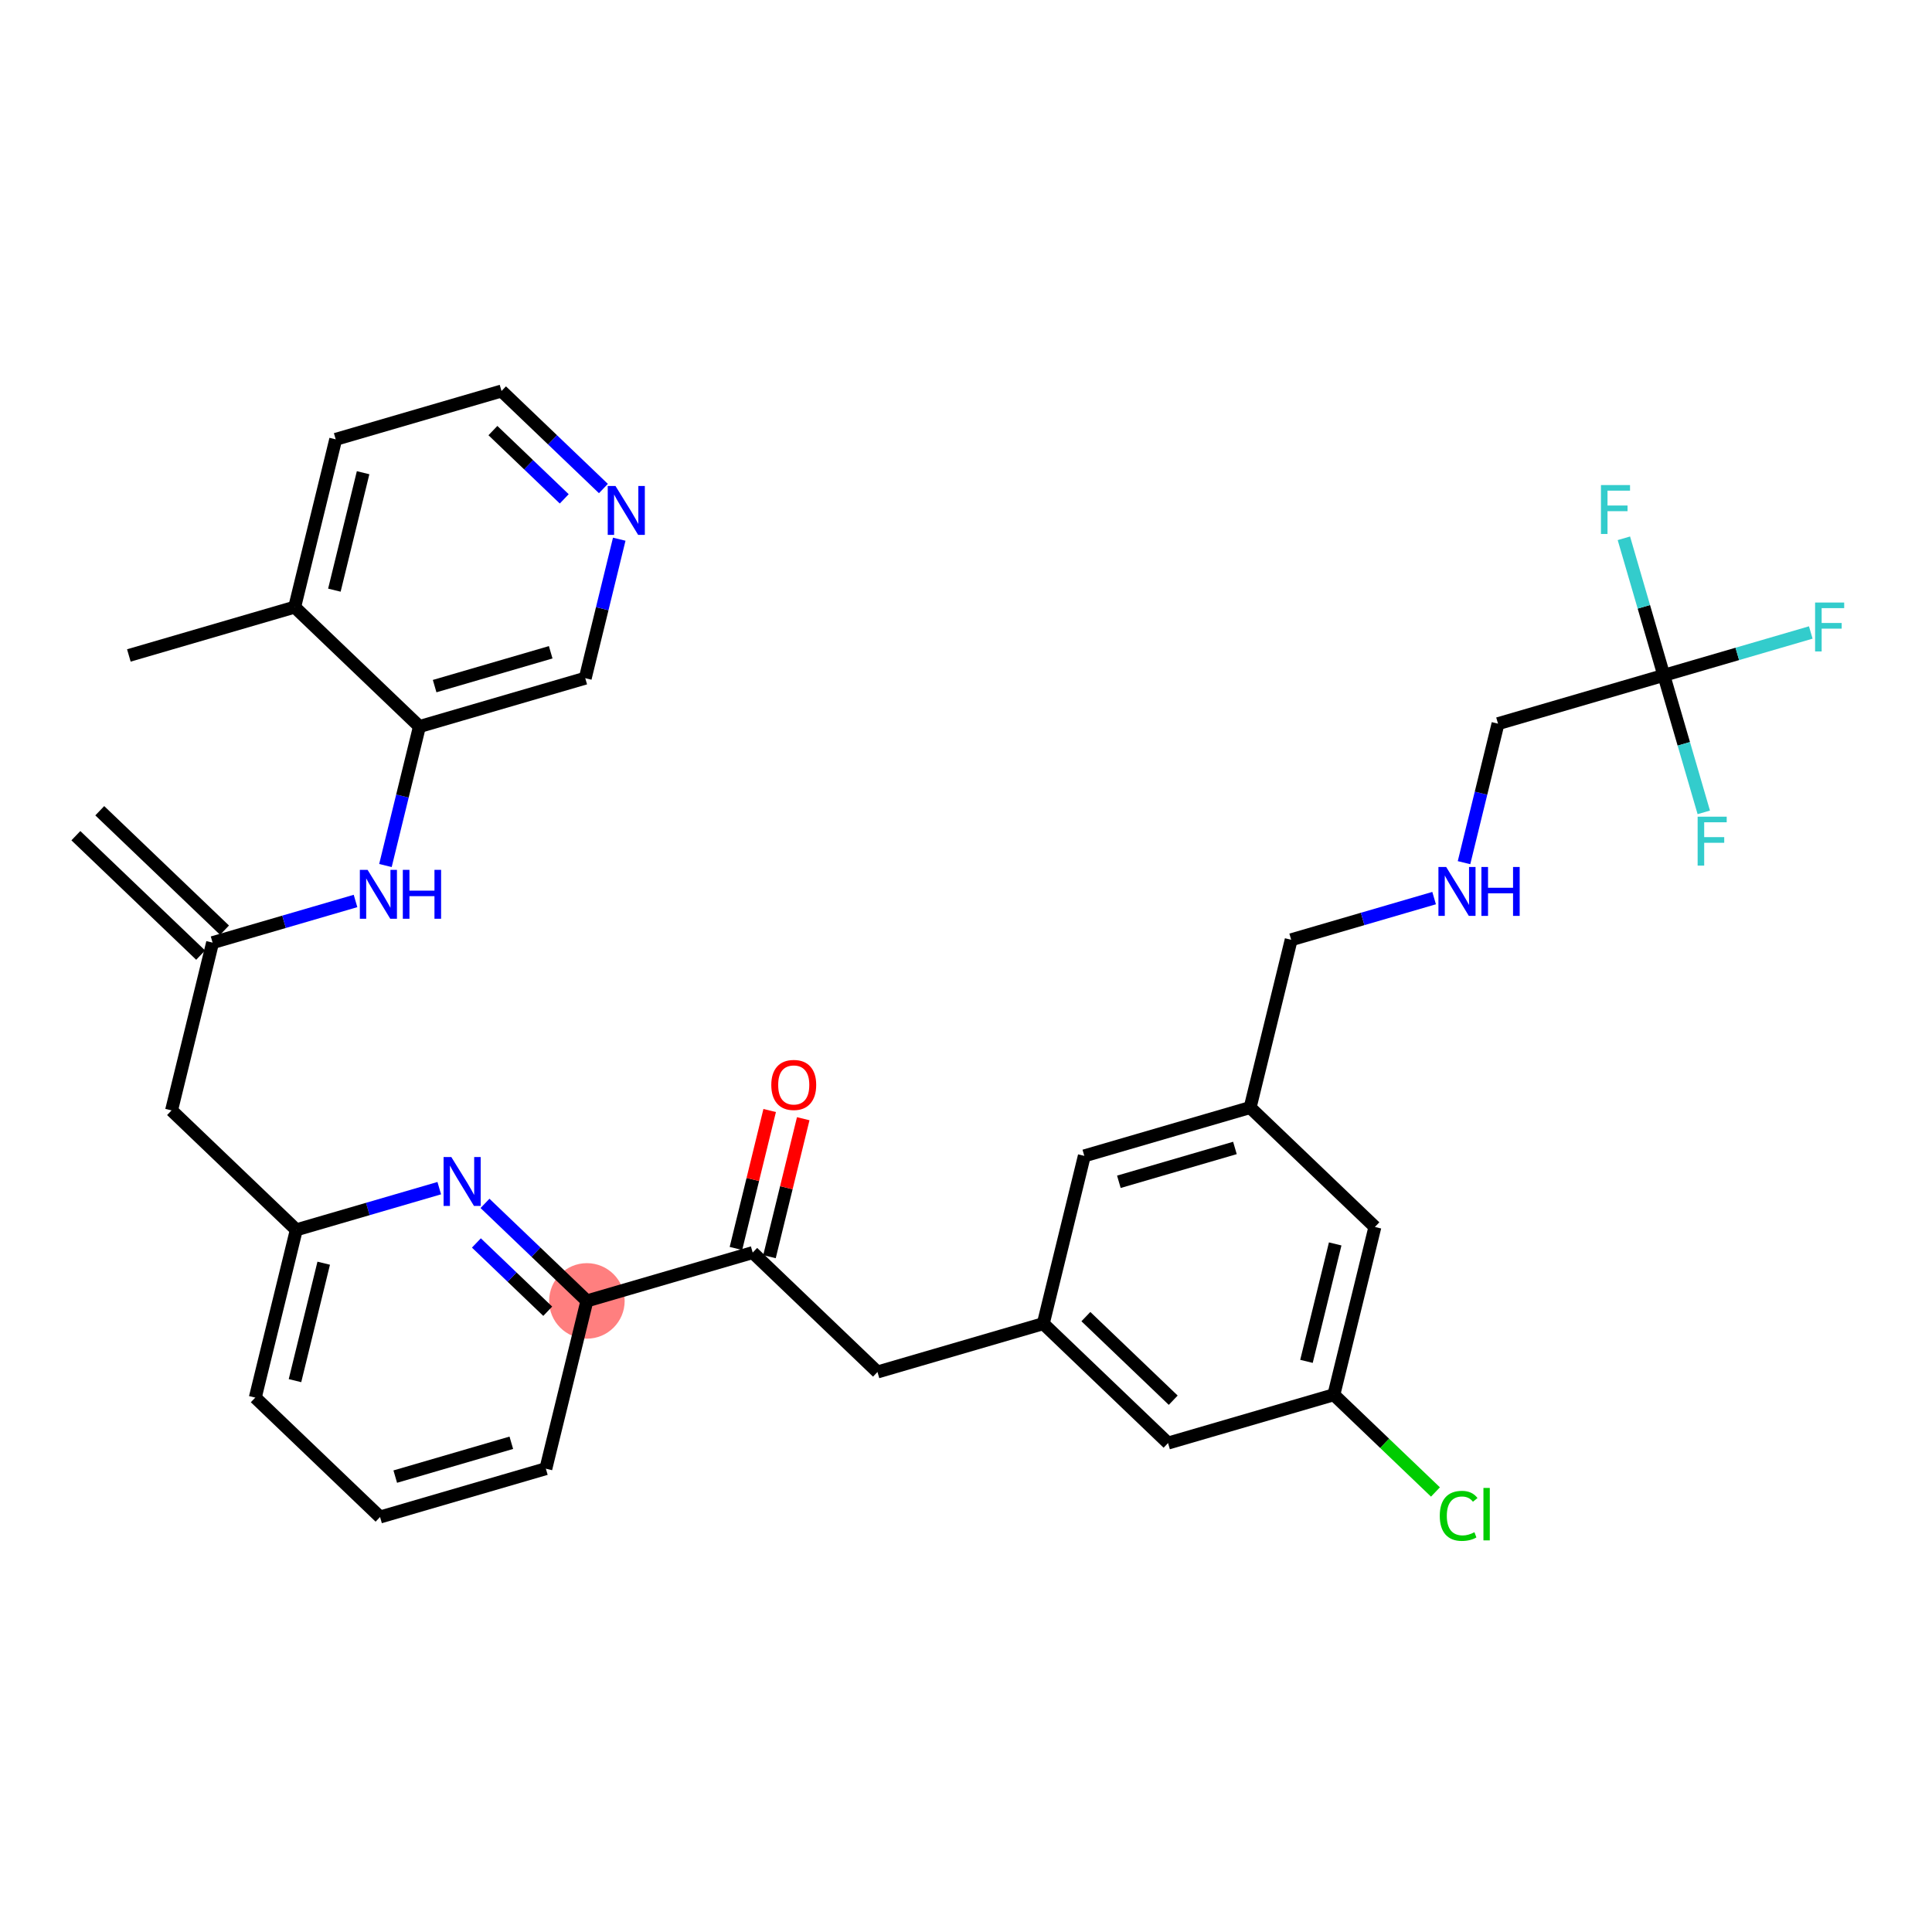 <?xml version='1.0' encoding='iso-8859-1'?>
<svg version='1.1' baseProfile='full'
              xmlns='http://www.w3.org/2000/svg'
                      xmlns:rdkit='http://www.rdkit.org/xml'
                      xmlns:xlink='http://www.w3.org/1999/xlink'
                  xml:space='preserve'
width='300px' height='300px' viewBox='0 0 300 300'>
<!-- END OF HEADER -->
<rect style='opacity:1.0;fill:#FFFFFF;stroke:none' width='300' height='300' x='0' y='0'> </rect>
<rect style='opacity:1.0;fill:#FFFFFF;stroke:none' width='300' height='300' x='0' y='0'> </rect>
<ellipse cx='91.133' cy='202.005' rx='5.364' ry='5.364'  style='fill:#FF7F7F;fill-rule:evenodd;stroke:#FF7F7F;stroke-width:1.0px;stroke-linecap:butt;stroke-linejoin:miter;stroke-opacity:1' />
<path class='bond-0 atom-0 atom-1' d='M 11.782,129.766 L 31.156,148.31' style='fill:none;fill-rule:evenodd;stroke:#000000;stroke-width:2.0px;stroke-linecap:butt;stroke-linejoin:miter;stroke-opacity:1' />
<path class='bond-0 atom-0 atom-1' d='M 15.491,125.891 L 34.865,144.435' style='fill:none;fill-rule:evenodd;stroke:#000000;stroke-width:2.0px;stroke-linecap:butt;stroke-linejoin:miter;stroke-opacity:1' />
<path class='bond-1 atom-1 atom-2' d='M 33.011,146.373 L 26.638,172.423' style='fill:none;fill-rule:evenodd;stroke:#000000;stroke-width:2.0px;stroke-linecap:butt;stroke-linejoin:miter;stroke-opacity:1' />
<path class='bond-25 atom-1 atom-26' d='M 33.011,146.373 L 44.108,143.137' style='fill:none;fill-rule:evenodd;stroke:#000000;stroke-width:2.0px;stroke-linecap:butt;stroke-linejoin:miter;stroke-opacity:1' />
<path class='bond-25 atom-1 atom-26' d='M 44.108,143.137 L 55.206,139.902' style='fill:none;fill-rule:evenodd;stroke:#0000FF;stroke-width:2.0px;stroke-linecap:butt;stroke-linejoin:miter;stroke-opacity:1' />
<path class='bond-2 atom-2 atom-3' d='M 26.638,172.423 L 46.012,190.968' style='fill:none;fill-rule:evenodd;stroke:#000000;stroke-width:2.0px;stroke-linecap:butt;stroke-linejoin:miter;stroke-opacity:1' />
<path class='bond-3 atom-3 atom-4' d='M 46.012,190.968 L 39.64,217.018' style='fill:none;fill-rule:evenodd;stroke:#000000;stroke-width:2.0px;stroke-linecap:butt;stroke-linejoin:miter;stroke-opacity:1' />
<path class='bond-3 atom-3 atom-4' d='M 50.266,196.15 L 45.806,214.385' style='fill:none;fill-rule:evenodd;stroke:#000000;stroke-width:2.0px;stroke-linecap:butt;stroke-linejoin:miter;stroke-opacity:1' />
<path class='bond-33 atom-25 atom-3' d='M 68.208,184.496 L 57.11,187.732' style='fill:none;fill-rule:evenodd;stroke:#0000FF;stroke-width:2.0px;stroke-linecap:butt;stroke-linejoin:miter;stroke-opacity:1' />
<path class='bond-33 atom-25 atom-3' d='M 57.11,187.732 L 46.012,190.968' style='fill:none;fill-rule:evenodd;stroke:#000000;stroke-width:2.0px;stroke-linecap:butt;stroke-linejoin:miter;stroke-opacity:1' />
<path class='bond-4 atom-4 atom-5' d='M 39.64,217.018 L 59.014,235.562' style='fill:none;fill-rule:evenodd;stroke:#000000;stroke-width:2.0px;stroke-linecap:butt;stroke-linejoin:miter;stroke-opacity:1' />
<path class='bond-5 atom-5 atom-6' d='M 59.014,235.562 L 84.761,228.056' style='fill:none;fill-rule:evenodd;stroke:#000000;stroke-width:2.0px;stroke-linecap:butt;stroke-linejoin:miter;stroke-opacity:1' />
<path class='bond-5 atom-5 atom-6' d='M 61.375,229.287 L 79.397,224.032' style='fill:none;fill-rule:evenodd;stroke:#000000;stroke-width:2.0px;stroke-linecap:butt;stroke-linejoin:miter;stroke-opacity:1' />
<path class='bond-6 atom-6 atom-7' d='M 84.761,228.056 L 91.133,202.005' style='fill:none;fill-rule:evenodd;stroke:#000000;stroke-width:2.0px;stroke-linecap:butt;stroke-linejoin:miter;stroke-opacity:1' />
<path class='bond-7 atom-7 atom-8' d='M 91.133,202.005 L 116.88,194.499' style='fill:none;fill-rule:evenodd;stroke:#000000;stroke-width:2.0px;stroke-linecap:butt;stroke-linejoin:miter;stroke-opacity:1' />
<path class='bond-24 atom-7 atom-25' d='M 91.133,202.005 L 83.222,194.432' style='fill:none;fill-rule:evenodd;stroke:#000000;stroke-width:2.0px;stroke-linecap:butt;stroke-linejoin:miter;stroke-opacity:1' />
<path class='bond-24 atom-7 atom-25' d='M 83.222,194.432 L 75.31,186.86' style='fill:none;fill-rule:evenodd;stroke:#0000FF;stroke-width:2.0px;stroke-linecap:butt;stroke-linejoin:miter;stroke-opacity:1' />
<path class='bond-24 atom-7 atom-25' d='M 85.051,203.608 L 79.513,198.307' style='fill:none;fill-rule:evenodd;stroke:#000000;stroke-width:2.0px;stroke-linecap:butt;stroke-linejoin:miter;stroke-opacity:1' />
<path class='bond-24 atom-7 atom-25' d='M 79.513,198.307 L 73.975,193.006' style='fill:none;fill-rule:evenodd;stroke:#0000FF;stroke-width:2.0px;stroke-linecap:butt;stroke-linejoin:miter;stroke-opacity:1' />
<path class='bond-8 atom-8 atom-9' d='M 119.485,195.136 L 122.105,184.425' style='fill:none;fill-rule:evenodd;stroke:#000000;stroke-width:2.0px;stroke-linecap:butt;stroke-linejoin:miter;stroke-opacity:1' />
<path class='bond-8 atom-8 atom-9' d='M 122.105,184.425 L 124.725,173.714' style='fill:none;fill-rule:evenodd;stroke:#FF0000;stroke-width:2.0px;stroke-linecap:butt;stroke-linejoin:miter;stroke-opacity:1' />
<path class='bond-8 atom-8 atom-9' d='M 114.275,193.861 L 116.895,183.15' style='fill:none;fill-rule:evenodd;stroke:#000000;stroke-width:2.0px;stroke-linecap:butt;stroke-linejoin:miter;stroke-opacity:1' />
<path class='bond-8 atom-8 atom-9' d='M 116.895,183.15 L 119.515,172.44' style='fill:none;fill-rule:evenodd;stroke:#FF0000;stroke-width:2.0px;stroke-linecap:butt;stroke-linejoin:miter;stroke-opacity:1' />
<path class='bond-9 atom-8 atom-10' d='M 116.88,194.499 L 136.254,213.043' style='fill:none;fill-rule:evenodd;stroke:#000000;stroke-width:2.0px;stroke-linecap:butt;stroke-linejoin:miter;stroke-opacity:1' />
<path class='bond-10 atom-10 atom-11' d='M 136.254,213.043 L 162.001,205.536' style='fill:none;fill-rule:evenodd;stroke:#000000;stroke-width:2.0px;stroke-linecap:butt;stroke-linejoin:miter;stroke-opacity:1' />
<path class='bond-11 atom-11 atom-12' d='M 162.001,205.536 L 181.375,224.08' style='fill:none;fill-rule:evenodd;stroke:#000000;stroke-width:2.0px;stroke-linecap:butt;stroke-linejoin:miter;stroke-opacity:1' />
<path class='bond-11 atom-11 atom-12' d='M 168.616,204.443 L 182.178,217.424' style='fill:none;fill-rule:evenodd;stroke:#000000;stroke-width:2.0px;stroke-linecap:butt;stroke-linejoin:miter;stroke-opacity:1' />
<path class='bond-35 atom-24 atom-11' d='M 168.373,179.486 L 162.001,205.536' style='fill:none;fill-rule:evenodd;stroke:#000000;stroke-width:2.0px;stroke-linecap:butt;stroke-linejoin:miter;stroke-opacity:1' />
<path class='bond-12 atom-12 atom-13' d='M 181.375,224.08 L 207.122,216.574' style='fill:none;fill-rule:evenodd;stroke:#000000;stroke-width:2.0px;stroke-linecap:butt;stroke-linejoin:miter;stroke-opacity:1' />
<path class='bond-13 atom-13 atom-14' d='M 207.122,216.574 L 215.009,224.123' style='fill:none;fill-rule:evenodd;stroke:#000000;stroke-width:2.0px;stroke-linecap:butt;stroke-linejoin:miter;stroke-opacity:1' />
<path class='bond-13 atom-13 atom-14' d='M 215.009,224.123 L 222.897,231.673' style='fill:none;fill-rule:evenodd;stroke:#00CC00;stroke-width:2.0px;stroke-linecap:butt;stroke-linejoin:miter;stroke-opacity:1' />
<path class='bond-14 atom-13 atom-15' d='M 207.122,216.574 L 213.494,190.523' style='fill:none;fill-rule:evenodd;stroke:#000000;stroke-width:2.0px;stroke-linecap:butt;stroke-linejoin:miter;stroke-opacity:1' />
<path class='bond-14 atom-13 atom-15' d='M 202.868,211.392 L 207.328,193.156' style='fill:none;fill-rule:evenodd;stroke:#000000;stroke-width:2.0px;stroke-linecap:butt;stroke-linejoin:miter;stroke-opacity:1' />
<path class='bond-15 atom-15 atom-16' d='M 213.494,190.523 L 194.12,171.979' style='fill:none;fill-rule:evenodd;stroke:#000000;stroke-width:2.0px;stroke-linecap:butt;stroke-linejoin:miter;stroke-opacity:1' />
<path class='bond-16 atom-16 atom-17' d='M 194.12,171.979 L 200.493,145.928' style='fill:none;fill-rule:evenodd;stroke:#000000;stroke-width:2.0px;stroke-linecap:butt;stroke-linejoin:miter;stroke-opacity:1' />
<path class='bond-23 atom-16 atom-24' d='M 194.12,171.979 L 168.373,179.486' style='fill:none;fill-rule:evenodd;stroke:#000000;stroke-width:2.0px;stroke-linecap:butt;stroke-linejoin:miter;stroke-opacity:1' />
<path class='bond-23 atom-16 atom-24' d='M 191.759,178.254 L 173.737,183.509' style='fill:none;fill-rule:evenodd;stroke:#000000;stroke-width:2.0px;stroke-linecap:butt;stroke-linejoin:miter;stroke-opacity:1' />
<path class='bond-17 atom-17 atom-18' d='M 200.493,145.928 L 211.591,142.693' style='fill:none;fill-rule:evenodd;stroke:#000000;stroke-width:2.0px;stroke-linecap:butt;stroke-linejoin:miter;stroke-opacity:1' />
<path class='bond-17 atom-17 atom-18' d='M 211.591,142.693 L 222.689,139.457' style='fill:none;fill-rule:evenodd;stroke:#0000FF;stroke-width:2.0px;stroke-linecap:butt;stroke-linejoin:miter;stroke-opacity:1' />
<path class='bond-18 atom-18 atom-19' d='M 227.332,133.954 L 229.972,123.163' style='fill:none;fill-rule:evenodd;stroke:#0000FF;stroke-width:2.0px;stroke-linecap:butt;stroke-linejoin:miter;stroke-opacity:1' />
<path class='bond-18 atom-18 atom-19' d='M 229.972,123.163 L 232.612,112.371' style='fill:none;fill-rule:evenodd;stroke:#000000;stroke-width:2.0px;stroke-linecap:butt;stroke-linejoin:miter;stroke-opacity:1' />
<path class='bond-19 atom-19 atom-20' d='M 232.612,112.371 L 258.359,104.865' style='fill:none;fill-rule:evenodd;stroke:#000000;stroke-width:2.0px;stroke-linecap:butt;stroke-linejoin:miter;stroke-opacity:1' />
<path class='bond-20 atom-20 atom-21' d='M 258.359,104.865 L 269.768,101.539' style='fill:none;fill-rule:evenodd;stroke:#000000;stroke-width:2.0px;stroke-linecap:butt;stroke-linejoin:miter;stroke-opacity:1' />
<path class='bond-20 atom-20 atom-21' d='M 269.768,101.539 L 281.177,98.212' style='fill:none;fill-rule:evenodd;stroke:#33CCCC;stroke-width:2.0px;stroke-linecap:butt;stroke-linejoin:miter;stroke-opacity:1' />
<path class='bond-21 atom-20 atom-22' d='M 258.359,104.865 L 255.257,94.225' style='fill:none;fill-rule:evenodd;stroke:#000000;stroke-width:2.0px;stroke-linecap:butt;stroke-linejoin:miter;stroke-opacity:1' />
<path class='bond-21 atom-20 atom-22' d='M 255.257,94.225 L 252.155,83.586' style='fill:none;fill-rule:evenodd;stroke:#33CCCC;stroke-width:2.0px;stroke-linecap:butt;stroke-linejoin:miter;stroke-opacity:1' />
<path class='bond-22 atom-20 atom-23' d='M 258.359,104.865 L 261.461,115.504' style='fill:none;fill-rule:evenodd;stroke:#000000;stroke-width:2.0px;stroke-linecap:butt;stroke-linejoin:miter;stroke-opacity:1' />
<path class='bond-22 atom-20 atom-23' d='M 261.461,115.504 L 264.563,126.144' style='fill:none;fill-rule:evenodd;stroke:#33CCCC;stroke-width:2.0px;stroke-linecap:butt;stroke-linejoin:miter;stroke-opacity:1' />
<path class='bond-26 atom-26 atom-27' d='M 59.85,134.398 L 62.49,123.607' style='fill:none;fill-rule:evenodd;stroke:#0000FF;stroke-width:2.0px;stroke-linecap:butt;stroke-linejoin:miter;stroke-opacity:1' />
<path class='bond-26 atom-26 atom-27' d='M 62.49,123.607 L 65.13,112.816' style='fill:none;fill-rule:evenodd;stroke:#000000;stroke-width:2.0px;stroke-linecap:butt;stroke-linejoin:miter;stroke-opacity:1' />
<path class='bond-27 atom-27 atom-28' d='M 65.13,112.816 L 90.877,105.309' style='fill:none;fill-rule:evenodd;stroke:#000000;stroke-width:2.0px;stroke-linecap:butt;stroke-linejoin:miter;stroke-opacity:1' />
<path class='bond-27 atom-27 atom-28' d='M 67.491,106.54 L 85.513,101.286' style='fill:none;fill-rule:evenodd;stroke:#000000;stroke-width:2.0px;stroke-linecap:butt;stroke-linejoin:miter;stroke-opacity:1' />
<path class='bond-34 atom-32 atom-27' d='M 45.756,94.272 L 65.13,112.816' style='fill:none;fill-rule:evenodd;stroke:#000000;stroke-width:2.0px;stroke-linecap:butt;stroke-linejoin:miter;stroke-opacity:1' />
<path class='bond-28 atom-28 atom-29' d='M 90.877,105.309 L 93.516,94.518' style='fill:none;fill-rule:evenodd;stroke:#000000;stroke-width:2.0px;stroke-linecap:butt;stroke-linejoin:miter;stroke-opacity:1' />
<path class='bond-28 atom-28 atom-29' d='M 93.516,94.518 L 96.156,83.727' style='fill:none;fill-rule:evenodd;stroke:#0000FF;stroke-width:2.0px;stroke-linecap:butt;stroke-linejoin:miter;stroke-opacity:1' />
<path class='bond-29 atom-29 atom-30' d='M 93.698,75.86 L 85.787,68.287' style='fill:none;fill-rule:evenodd;stroke:#0000FF;stroke-width:2.0px;stroke-linecap:butt;stroke-linejoin:miter;stroke-opacity:1' />
<path class='bond-29 atom-29 atom-30' d='M 85.787,68.287 L 77.875,60.715' style='fill:none;fill-rule:evenodd;stroke:#000000;stroke-width:2.0px;stroke-linecap:butt;stroke-linejoin:miter;stroke-opacity:1' />
<path class='bond-29 atom-29 atom-30' d='M 87.616,77.463 L 82.078,72.162' style='fill:none;fill-rule:evenodd;stroke:#0000FF;stroke-width:2.0px;stroke-linecap:butt;stroke-linejoin:miter;stroke-opacity:1' />
<path class='bond-29 atom-29 atom-30' d='M 82.078,72.162 L 76.54,66.861' style='fill:none;fill-rule:evenodd;stroke:#000000;stroke-width:2.0px;stroke-linecap:butt;stroke-linejoin:miter;stroke-opacity:1' />
<path class='bond-30 atom-30 atom-31' d='M 77.875,60.715 L 52.128,68.221' style='fill:none;fill-rule:evenodd;stroke:#000000;stroke-width:2.0px;stroke-linecap:butt;stroke-linejoin:miter;stroke-opacity:1' />
<path class='bond-31 atom-31 atom-32' d='M 52.128,68.221 L 45.756,94.272' style='fill:none;fill-rule:evenodd;stroke:#000000;stroke-width:2.0px;stroke-linecap:butt;stroke-linejoin:miter;stroke-opacity:1' />
<path class='bond-31 atom-31 atom-32' d='M 56.382,73.403 L 51.922,91.639' style='fill:none;fill-rule:evenodd;stroke:#000000;stroke-width:2.0px;stroke-linecap:butt;stroke-linejoin:miter;stroke-opacity:1' />
<path class='bond-32 atom-32 atom-33' d='M 45.756,94.272 L 20.009,101.778' style='fill:none;fill-rule:evenodd;stroke:#000000;stroke-width:2.0px;stroke-linecap:butt;stroke-linejoin:miter;stroke-opacity:1' />
<path  class='atom-9' d='M 119.766 168.469
Q 119.766 166.646, 120.667 165.627
Q 121.568 164.608, 123.252 164.608
Q 124.937 164.608, 125.838 165.627
Q 126.739 166.646, 126.739 168.469
Q 126.739 170.315, 125.827 171.366
Q 124.915 172.406, 123.252 172.406
Q 121.579 172.406, 120.667 171.366
Q 119.766 170.325, 119.766 168.469
M 123.252 171.548
Q 124.411 171.548, 125.033 170.776
Q 125.666 169.993, 125.666 168.469
Q 125.666 166.978, 125.033 166.227
Q 124.411 165.466, 123.252 165.466
Q 122.094 165.466, 121.461 166.217
Q 120.839 166.968, 120.839 168.469
Q 120.839 170.003, 121.461 170.776
Q 122.094 171.548, 123.252 171.548
' fill='#FF0000'/>
<path  class='atom-14' d='M 223.567 235.381
Q 223.567 233.493, 224.447 232.506
Q 225.337 231.508, 227.022 231.508
Q 228.588 231.508, 229.425 232.613
L 228.717 233.192
Q 228.105 232.388, 227.022 232.388
Q 225.874 232.388, 225.262 233.16
Q 224.662 233.922, 224.662 235.381
Q 224.662 236.882, 225.284 237.655
Q 225.917 238.427, 227.14 238.427
Q 227.976 238.427, 228.953 237.923
L 229.253 238.728
Q 228.856 238.985, 228.255 239.135
Q 227.655 239.285, 226.989 239.285
Q 225.337 239.285, 224.447 238.277
Q 223.567 237.269, 223.567 235.381
' fill='#00CC00'/>
<path  class='atom-14' d='M 230.347 231.047
L 231.334 231.047
L 231.334 239.189
L 230.347 239.189
L 230.347 231.047
' fill='#00CC00'/>
<path  class='atom-18' d='M 224.561 134.624
L 227.049 138.647
Q 227.296 139.044, 227.693 139.763
Q 228.09 140.482, 228.111 140.525
L 228.111 134.624
L 229.12 134.624
L 229.12 142.219
L 228.079 142.219
L 225.408 137.821
Q 225.097 137.306, 224.764 136.716
Q 224.443 136.126, 224.346 135.944
L 224.346 142.219
L 223.359 142.219
L 223.359 134.624
L 224.561 134.624
' fill='#0000FF'/>
<path  class='atom-18' d='M 230.032 134.624
L 231.061 134.624
L 231.061 137.853
L 234.945 137.853
L 234.945 134.624
L 235.975 134.624
L 235.975 142.219
L 234.945 142.219
L 234.945 138.712
L 231.061 138.712
L 231.061 142.219
L 230.032 142.219
L 230.032 134.624
' fill='#0000FF'/>
<path  class='atom-21' d='M 281.847 93.561
L 286.364 93.561
L 286.364 94.43
L 282.866 94.43
L 282.866 96.736
L 285.977 96.736
L 285.977 97.616
L 282.866 97.616
L 282.866 101.156
L 281.847 101.156
L 281.847 93.561
' fill='#33CCCC'/>
<path  class='atom-22' d='M 248.594 75.321
L 253.11 75.321
L 253.11 76.189
L 249.613 76.189
L 249.613 78.496
L 252.724 78.496
L 252.724 79.376
L 249.613 79.376
L 249.613 82.916
L 248.594 82.916
L 248.594 75.321
' fill='#33CCCC'/>
<path  class='atom-23' d='M 263.607 126.814
L 268.123 126.814
L 268.123 127.683
L 264.626 127.683
L 264.626 129.989
L 267.737 129.989
L 267.737 130.869
L 264.626 130.869
L 264.626 134.409
L 263.607 134.409
L 263.607 126.814
' fill='#33CCCC'/>
<path  class='atom-25' d='M 70.08 179.663
L 72.569 183.686
Q 72.816 184.083, 73.213 184.802
Q 73.609 185.521, 73.631 185.564
L 73.631 179.663
L 74.639 179.663
L 74.639 187.259
L 73.599 187.259
L 70.928 182.86
Q 70.617 182.345, 70.284 181.755
Q 69.962 181.165, 69.866 180.983
L 69.866 187.259
L 68.879 187.259
L 68.879 179.663
L 70.08 179.663
' fill='#0000FF'/>
<path  class='atom-26' d='M 57.078 135.069
L 59.567 139.092
Q 59.814 139.489, 60.211 140.207
Q 60.608 140.926, 60.629 140.969
L 60.629 135.069
L 61.638 135.069
L 61.638 142.664
L 60.597 142.664
L 57.926 138.266
Q 57.615 137.751, 57.282 137.161
Q 56.961 136.571, 56.864 136.388
L 56.864 142.664
L 55.877 142.664
L 55.877 135.069
L 57.078 135.069
' fill='#0000FF'/>
<path  class='atom-26' d='M 62.55 135.069
L 63.579 135.069
L 63.579 138.298
L 67.463 138.298
L 67.463 135.069
L 68.493 135.069
L 68.493 142.664
L 67.463 142.664
L 67.463 139.156
L 63.579 139.156
L 63.579 142.664
L 62.55 142.664
L 62.55 135.069
' fill='#0000FF'/>
<path  class='atom-29' d='M 95.57 75.461
L 98.059 79.484
Q 98.306 79.881, 98.703 80.6
Q 99.1 81.318, 99.121 81.361
L 99.121 75.461
L 100.129 75.461
L 100.129 83.056
L 99.089 83.056
L 96.418 78.658
Q 96.107 78.143, 95.774 77.553
Q 95.452 76.963, 95.356 76.781
L 95.356 83.056
L 94.369 83.056
L 94.369 75.461
L 95.57 75.461
' fill='#0000FF'/>
</svg>
